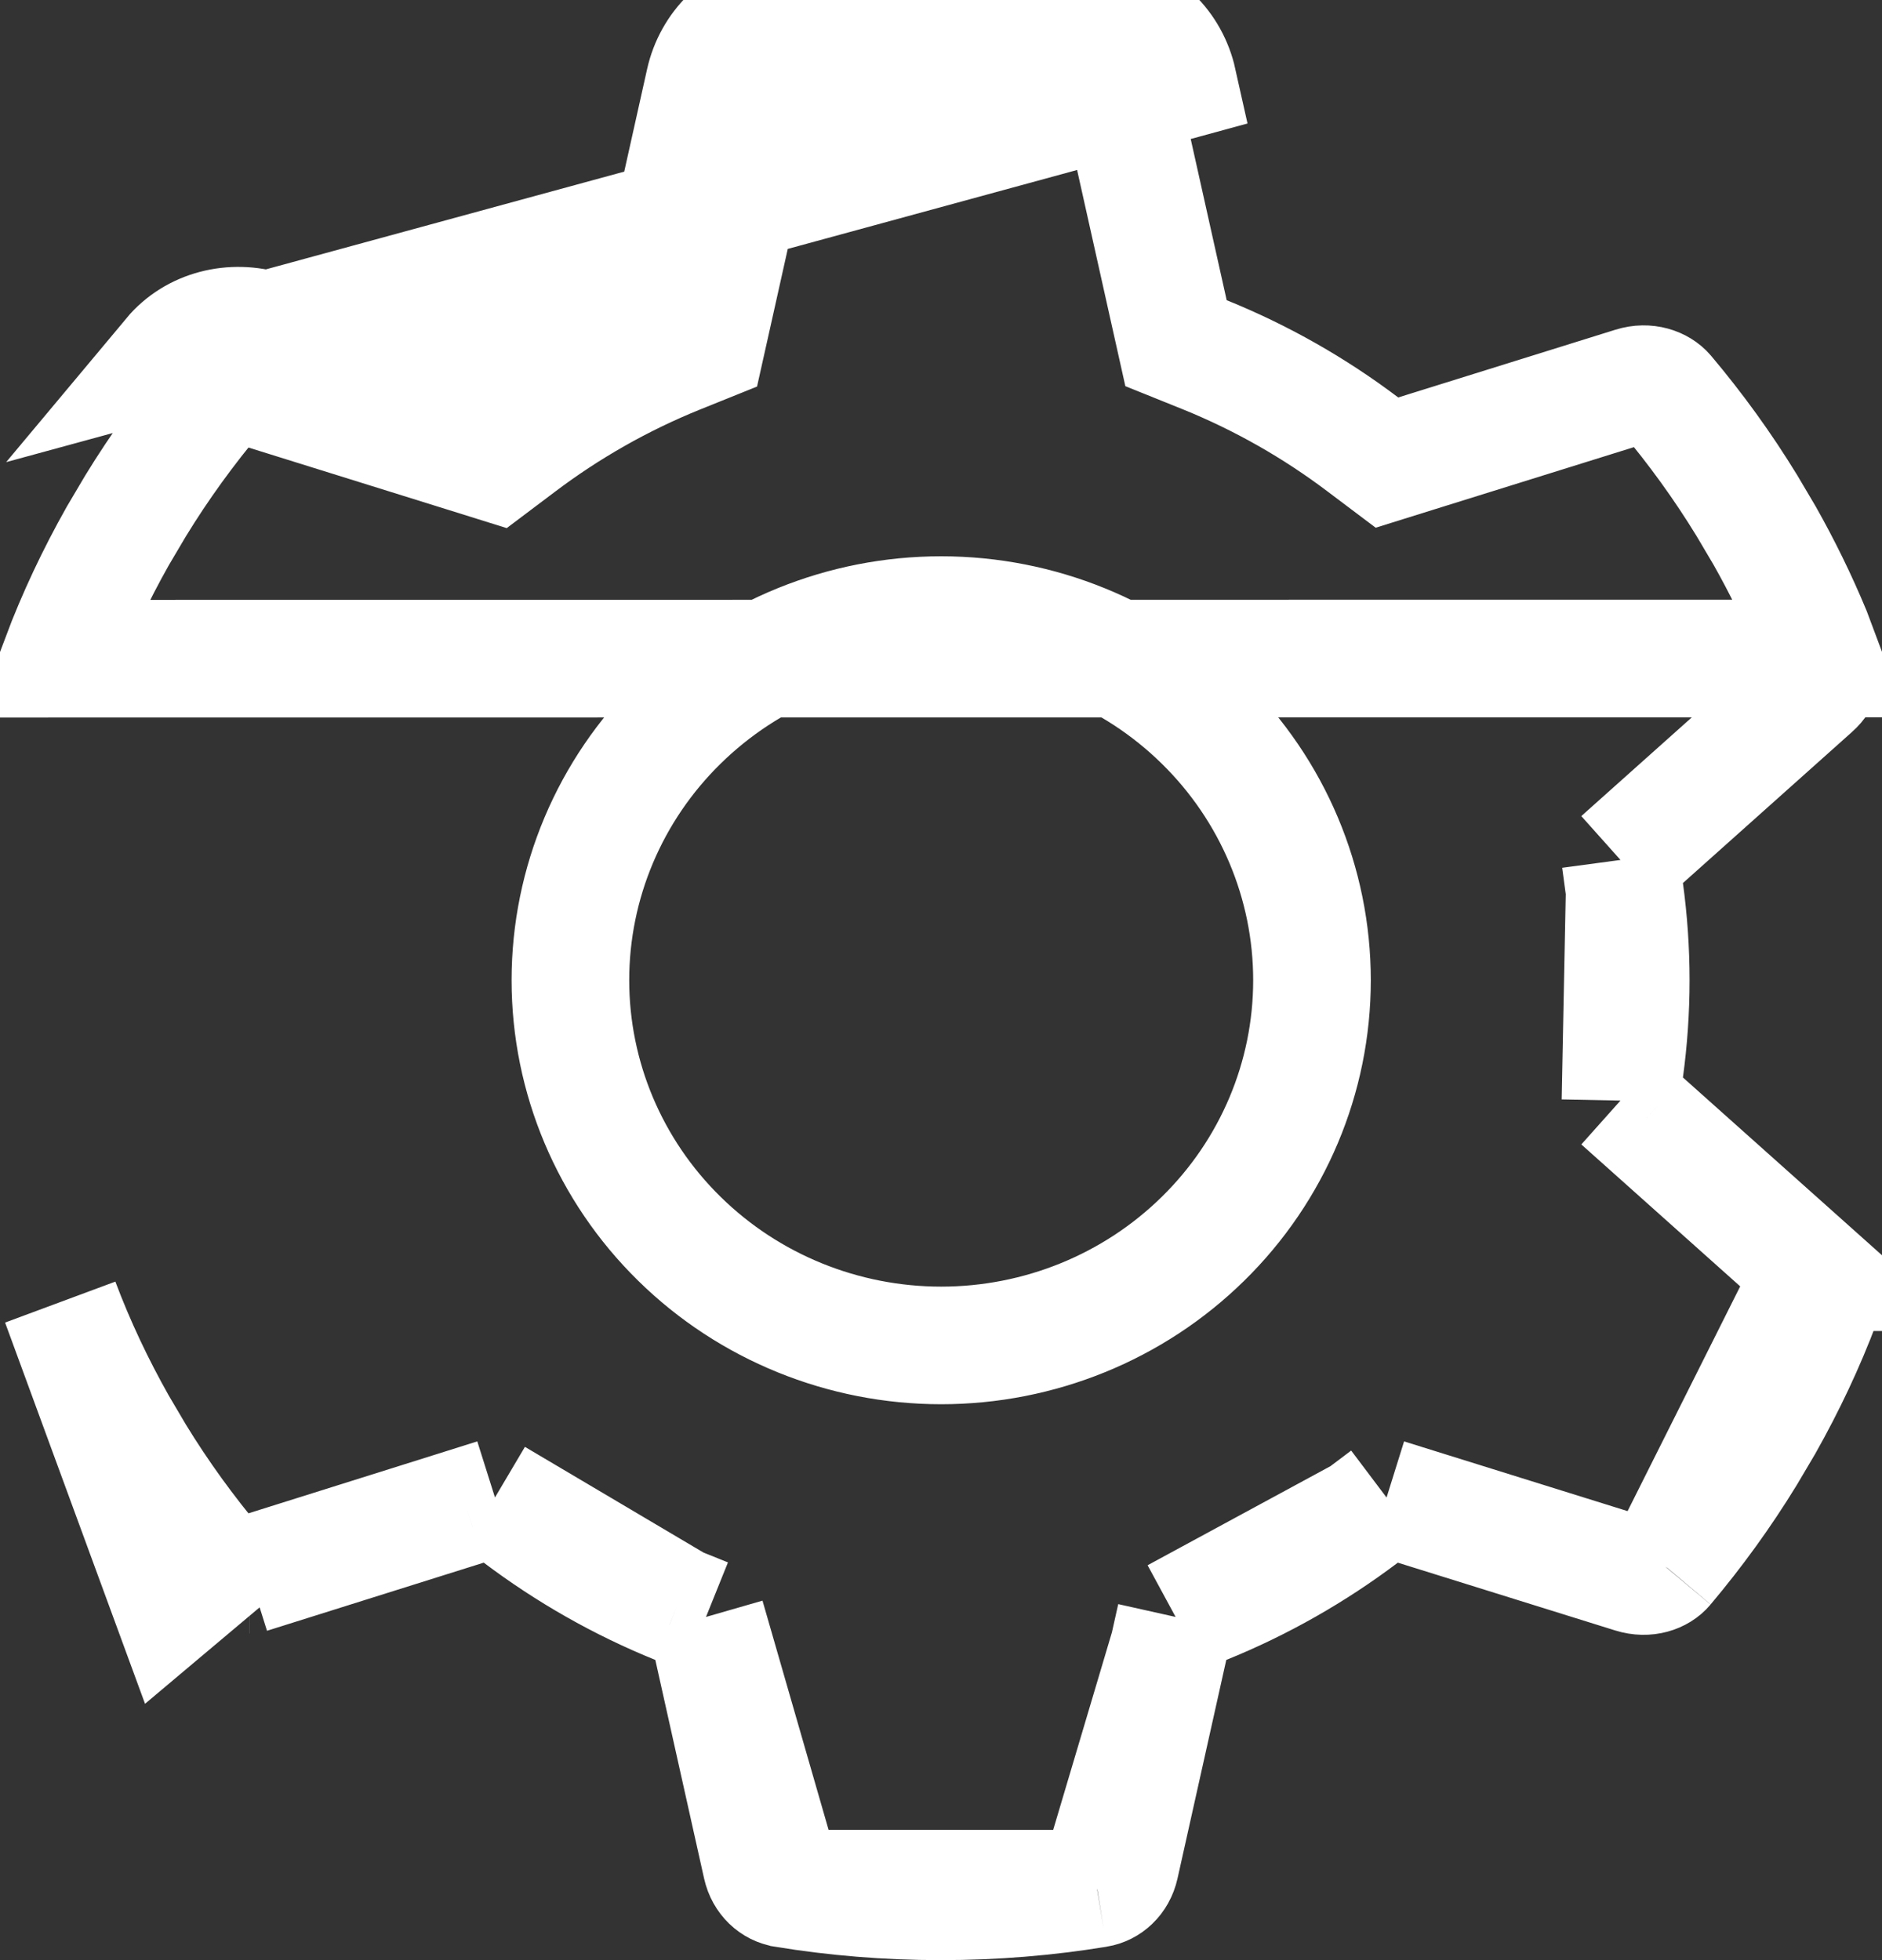 <svg width="24" height="25" viewBox="0 0 24 25" fill="none" xmlns="http://www.w3.org/2000/svg">
<rect x="0" y="0" width="24" height="25" fill="#333333" stroke="none"/>
<path d="M23.231 8.399L23.107 8.068C22.931 7.644 22.73 7.233 22.503 6.831L22.276 6.447C21.969 5.945 21.625 5.47 21.247 5.021C21.165 4.925 21.001 4.866 20.825 4.921L20.825 4.921L18.055 5.785L17.687 5.9L17.379 5.668C16.765 5.204 16.086 4.817 15.362 4.524L14.997 4.377L14.911 3.992L14.289 1.204C14.289 1.204 14.289 1.204 14.289 1.204C14.252 1.038 14.131 0.933 13.998 0.911L13.995 0.911C13.349 0.805 12.683 0.75 12.002 0.75C11.322 0.75 10.658 0.805 10.015 0.915L10.007 0.916L10.007 0.916C9.874 0.938 9.753 1.043 9.716 1.209C9.716 1.209 9.716 1.209 9.716 1.209L9.094 3.997L9.008 4.382L8.643 4.529C7.919 4.822 7.24 5.209 6.626 5.673L6.318 5.905L5.95 5.79L3.18 4.926L3.18 4.926C2.998 4.869 2.838 4.93 2.761 5.022L2.759 5.025L2.759 5.025C2.381 5.474 2.036 5.95 1.729 6.452L1.502 6.836C1.218 7.34 0.972 7.86 0.768 8.401L23.231 8.399ZM23.231 8.399C23.273 8.512 23.247 8.663 23.119 8.775L23.119 8.775M23.231 8.399L23.119 8.775M23.119 8.775L23.116 8.778M23.119 8.775L23.116 8.778M23.116 8.778L20.962 10.703L20.665 10.968M23.116 8.778L20.665 10.968M20.665 10.968L20.718 11.362M20.665 10.968L20.718 11.362M20.718 11.362C20.769 11.736 20.796 12.118 20.796 12.502C20.796 12.887 20.769 13.269 20.718 13.643L20.665 14.037M20.718 11.362L20.665 14.037M20.665 14.037L20.962 14.302M20.665 14.037L20.962 14.302M20.962 14.302L23.116 16.226L23.115 16.226M20.962 14.302L23.115 16.226M23.115 16.226L23.119 16.23M23.115 16.226L23.119 16.23M23.119 16.23C23.247 16.342 23.273 16.493 23.231 16.605C23.028 17.146 22.782 17.665 22.498 18.169L22.271 18.553C21.964 19.055 21.619 19.531 21.241 19.98L21.239 19.983M23.119 16.23L21.239 19.983M21.239 19.983C21.162 20.075 21.002 20.136 20.82 20.079L20.82 20.079M21.239 19.983L20.82 20.079M20.82 20.079L18.05 19.215L17.682 19.1M20.82 20.079L17.682 19.1M17.682 19.1L17.374 19.332M17.682 19.1L17.374 19.332M17.374 19.332C16.759 19.796 16.081 20.183 15.357 20.476L14.992 20.623M17.374 19.332L14.992 20.623M14.992 20.623L14.906 21.008M14.992 20.623L14.906 21.008M14.906 21.008L14.284 23.796C14.284 23.796 14.284 23.796 14.284 23.796C14.247 23.962 14.126 24.067 13.993 24.088L13.99 24.089M14.906 21.008L13.99 24.089M13.99 24.089C13.344 24.195 12.678 24.25 11.998 24.25C11.317 24.25 10.651 24.195 10.005 24.089L10.002 24.088M13.99 24.089L10.002 24.088M10.002 24.088C9.869 24.067 9.748 23.962 9.711 23.796C9.711 23.796 9.711 23.796 9.711 23.796L9.089 21.008L9.003 20.623M10.002 24.088L9.003 20.623M9.003 20.623L8.638 20.476M9.003 20.623L8.638 20.476M8.638 20.476C7.914 20.183 7.236 19.796 6.621 19.332L6.312 19.099M8.638 20.476L6.312 19.099M6.312 19.099L5.944 19.215M6.312 19.099L5.944 19.215M5.944 19.215L3.18 20.084M5.944 19.215L3.18 20.084M3.18 20.084C3.18 20.084 3.18 20.084 3.179 20.084L3.18 20.084ZM2.185 4.542C2.479 4.19 2.966 4.073 3.404 4.21L6.174 5.074C6.84 4.571 7.576 4.151 8.362 3.834L8.984 1.045C9.083 0.601 9.431 0.249 9.889 0.176C10.575 0.059 11.281 0 12.002 0C12.724 0 13.43 0.059 14.116 0.171C14.574 0.244 14.922 0.596 15.021 1.04L2.185 4.542ZM2.185 20.468L2.759 19.985C2.381 19.536 2.036 19.06 1.729 18.558L1.502 18.173C1.218 17.67 0.972 17.15 0.769 16.61L2.185 20.468ZM12.002 17.16C13.252 17.16 14.454 16.672 15.341 15.8C16.23 14.928 16.731 13.742 16.731 12.502C16.731 11.263 16.23 10.077 15.341 9.205C14.454 8.333 13.252 7.845 12.002 7.845C10.753 7.845 9.551 8.333 8.664 9.205C7.775 10.077 7.274 11.263 7.274 12.502C7.274 13.742 7.775 14.928 8.664 15.8C9.551 16.672 10.753 17.16 12.002 17.16Z" stroke="white" stroke-width="1.5"/>
</svg>
